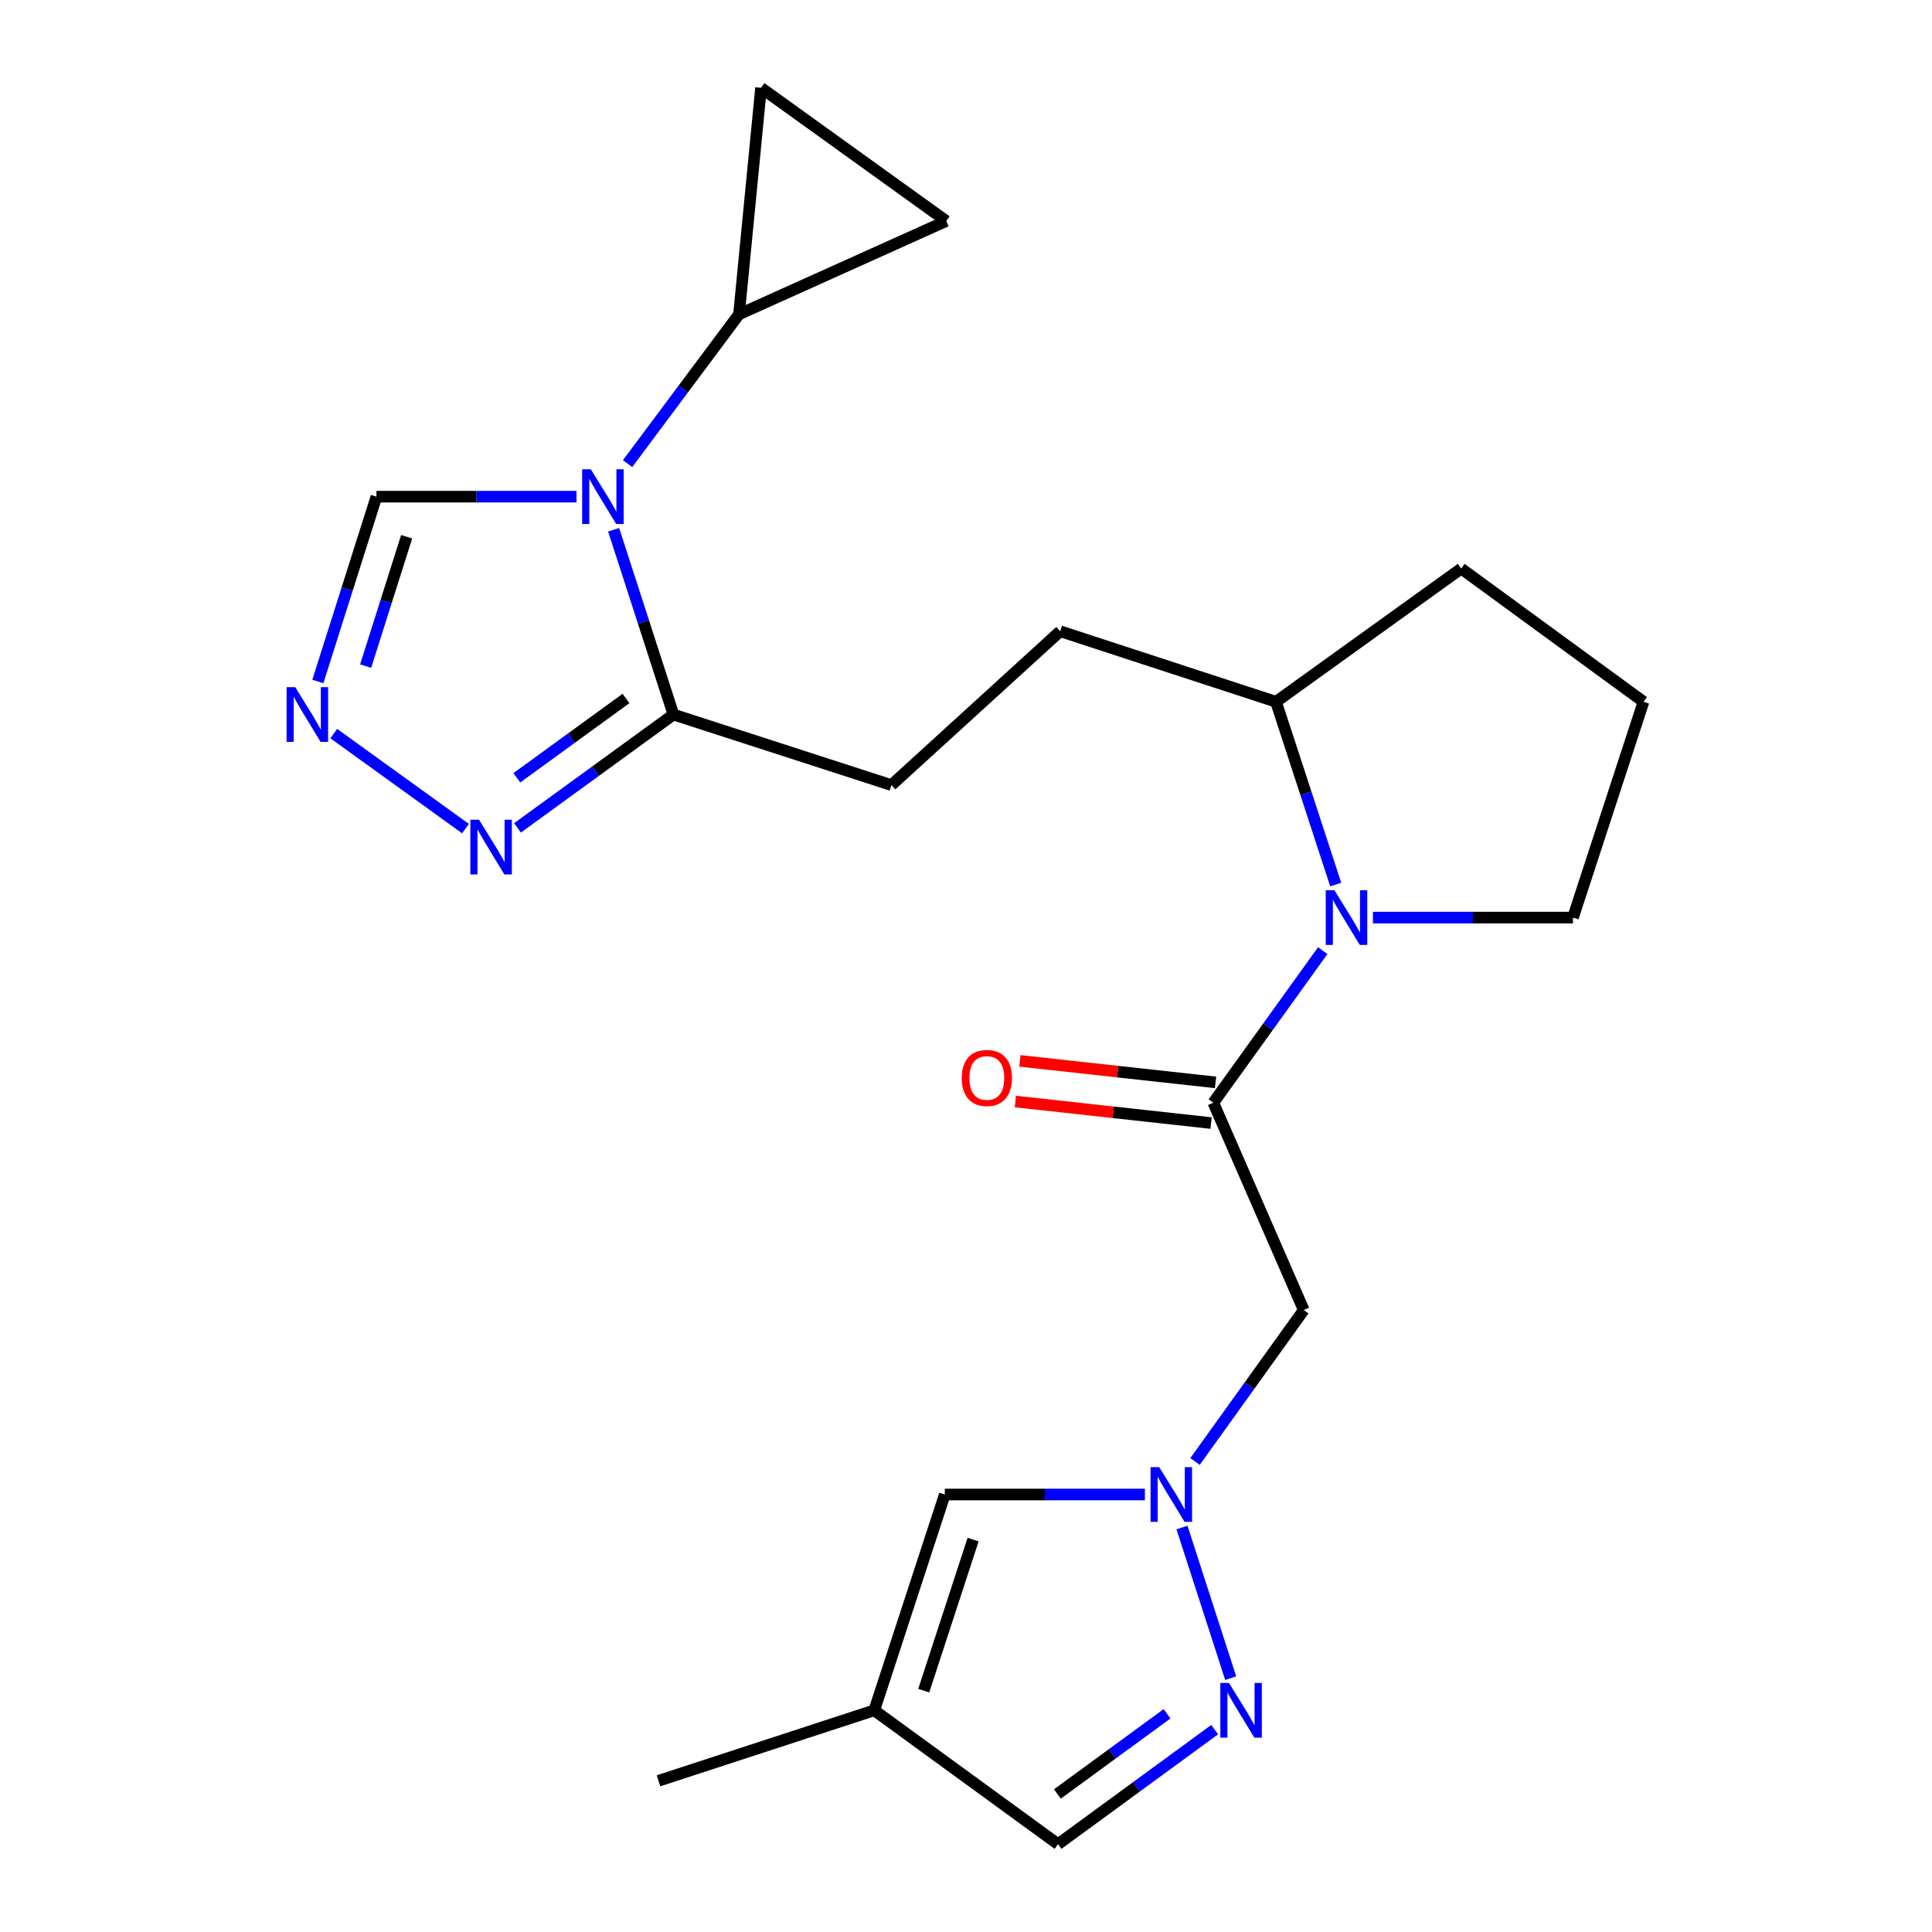 <?xml version='1.0' encoding='iso-8859-1'?>
<svg version='1.1' baseProfile='full'
              xmlns='http://www.w3.org/2000/svg'
                      xmlns:rdkit='http://www.rdkit.org/xml'
                      xmlns:xlink='http://www.w3.org/1999/xlink'
                  xml:space='preserve'
width='1000px' height='1000px' viewBox='0 0 1000 1000'>
<!-- END OF HEADER -->
<rect style='opacity:1.0;fill:#FFFFFF;stroke:none' width='1000' height='1000' x='0' y='0'> </rect>
<path class='bond-3' d='M 317.612,274.2 L 333.092,322.025' style='fill:none;fill-rule:evenodd;stroke:#0000FF;stroke-width:6px;stroke-linecap:butt;stroke-linejoin:miter;stroke-opacity:1' />
<path class='bond-3' d='M 333.092,322.025 L 348.571,369.851' style='fill:none;fill-rule:evenodd;stroke:#000000;stroke-width:6px;stroke-linecap:butt;stroke-linejoin:miter;stroke-opacity:1' />
<path class='bond-8' d='M 324.833,239.972 L 353.665,201.336' style='fill:none;fill-rule:evenodd;stroke:#0000FF;stroke-width:6px;stroke-linecap:butt;stroke-linejoin:miter;stroke-opacity:1' />
<path class='bond-8' d='M 353.665,201.336 L 382.497,162.699' style='fill:none;fill-rule:evenodd;stroke:#000000;stroke-width:6px;stroke-linecap:butt;stroke-linejoin:miter;stroke-opacity:1' />
<path class='bond-9' d='M 298.399,257.076 L 246.624,257.076' style='fill:none;fill-rule:evenodd;stroke:#0000FF;stroke-width:6px;stroke-linecap:butt;stroke-linejoin:miter;stroke-opacity:1' />
<path class='bond-9' d='M 246.624,257.076 L 194.848,257.076' style='fill:none;fill-rule:evenodd;stroke:#000000;stroke-width:6px;stroke-linecap:butt;stroke-linejoin:miter;stroke-opacity:1' />
<path class='bond-0' d='M 628.008,570.768 L 656.325,531.412' style='fill:none;fill-rule:evenodd;stroke:#000000;stroke-width:6px;stroke-linecap:butt;stroke-linejoin:miter;stroke-opacity:1' />
<path class='bond-0' d='M 656.325,531.412 L 684.641,492.055' style='fill:none;fill-rule:evenodd;stroke:#0000FF;stroke-width:6px;stroke-linecap:butt;stroke-linejoin:miter;stroke-opacity:1' />
<path class='bond-5' d='M 628.008,570.768 L 674.826,678.073' style='fill:none;fill-rule:evenodd;stroke:#000000;stroke-width:6px;stroke-linecap:butt;stroke-linejoin:miter;stroke-opacity:1' />
<path class='bond-16' d='M 629.166,560.244 L 578.529,554.675' style='fill:none;fill-rule:evenodd;stroke:#000000;stroke-width:6px;stroke-linecap:butt;stroke-linejoin:miter;stroke-opacity:1' />
<path class='bond-16' d='M 578.529,554.675 L 527.893,549.106' style='fill:none;fill-rule:evenodd;stroke:#FF0000;stroke-width:6px;stroke-linecap:butt;stroke-linejoin:miter;stroke-opacity:1' />
<path class='bond-16' d='M 626.851,581.291 L 576.214,575.722' style='fill:none;fill-rule:evenodd;stroke:#000000;stroke-width:6px;stroke-linecap:butt;stroke-linejoin:miter;stroke-opacity:1' />
<path class='bond-16' d='M 576.214,575.722 L 525.578,570.153' style='fill:none;fill-rule:evenodd;stroke:#FF0000;stroke-width:6px;stroke-linecap:butt;stroke-linejoin:miter;stroke-opacity:1' />
<path class='bond-1' d='M 618.546,756.457 L 646.686,717.265' style='fill:none;fill-rule:evenodd;stroke:#0000FF;stroke-width:6px;stroke-linecap:butt;stroke-linejoin:miter;stroke-opacity:1' />
<path class='bond-1' d='M 646.686,717.265 L 674.826,678.073' style='fill:none;fill-rule:evenodd;stroke:#000000;stroke-width:6px;stroke-linecap:butt;stroke-linejoin:miter;stroke-opacity:1' />
<path class='bond-4' d='M 611.796,790.65 L 637.001,868.614' style='fill:none;fill-rule:evenodd;stroke:#0000FF;stroke-width:6px;stroke-linecap:butt;stroke-linejoin:miter;stroke-opacity:1' />
<path class='bond-10' d='M 592.599,773.555 L 540.812,773.555' style='fill:none;fill-rule:evenodd;stroke:#0000FF;stroke-width:6px;stroke-linecap:butt;stroke-linejoin:miter;stroke-opacity:1' />
<path class='bond-10' d='M 540.812,773.555 L 489.025,773.555' style='fill:none;fill-rule:evenodd;stroke:#000000;stroke-width:6px;stroke-linecap:butt;stroke-linejoin:miter;stroke-opacity:1' />
<path class='bond-2' d='M 691.366,457.846 L 675.909,410.543' style='fill:none;fill-rule:evenodd;stroke:#0000FF;stroke-width:6px;stroke-linecap:butt;stroke-linejoin:miter;stroke-opacity:1' />
<path class='bond-2' d='M 675.909,410.543 L 660.451,363.24' style='fill:none;fill-rule:evenodd;stroke:#000000;stroke-width:6px;stroke-linecap:butt;stroke-linejoin:miter;stroke-opacity:1' />
<path class='bond-19' d='M 710.623,474.944 L 762.399,474.944' style='fill:none;fill-rule:evenodd;stroke:#0000FF;stroke-width:6px;stroke-linecap:butt;stroke-linejoin:miter;stroke-opacity:1' />
<path class='bond-19' d='M 762.399,474.944 L 814.174,474.944' style='fill:none;fill-rule:evenodd;stroke:#000000;stroke-width:6px;stroke-linecap:butt;stroke-linejoin:miter;stroke-opacity:1' />
<path class='bond-7' d='M 348.571,369.851 L 308.211,399.184' style='fill:none;fill-rule:evenodd;stroke:#000000;stroke-width:6px;stroke-linecap:butt;stroke-linejoin:miter;stroke-opacity:1' />
<path class='bond-7' d='M 308.211,399.184 L 267.851,428.517' style='fill:none;fill-rule:evenodd;stroke:#0000FF;stroke-width:6px;stroke-linecap:butt;stroke-linejoin:miter;stroke-opacity:1' />
<path class='bond-7' d='M 324.015,361.523 L 295.763,382.056' style='fill:none;fill-rule:evenodd;stroke:#000000;stroke-width:6px;stroke-linecap:butt;stroke-linejoin:miter;stroke-opacity:1' />
<path class='bond-7' d='M 295.763,382.056 L 267.511,402.589' style='fill:none;fill-rule:evenodd;stroke:#0000FF;stroke-width:6px;stroke-linecap:butt;stroke-linejoin:miter;stroke-opacity:1' />
<path class='bond-17' d='M 348.571,369.851 L 461.393,406.364' style='fill:none;fill-rule:evenodd;stroke:#000000;stroke-width:6px;stroke-linecap:butt;stroke-linejoin:miter;stroke-opacity:1' />
<path class='bond-14' d='M 628.709,895.26 L 588.175,924.903' style='fill:none;fill-rule:evenodd;stroke:#0000FF;stroke-width:6px;stroke-linecap:butt;stroke-linejoin:miter;stroke-opacity:1' />
<path class='bond-14' d='M 588.175,924.903 L 547.641,954.545' style='fill:none;fill-rule:evenodd;stroke:#000000;stroke-width:6px;stroke-linecap:butt;stroke-linejoin:miter;stroke-opacity:1' />
<path class='bond-14' d='M 604.05,887.062 L 575.676,907.811' style='fill:none;fill-rule:evenodd;stroke:#0000FF;stroke-width:6px;stroke-linecap:butt;stroke-linejoin:miter;stroke-opacity:1' />
<path class='bond-14' d='M 575.676,907.811 L 547.302,928.561' style='fill:none;fill-rule:evenodd;stroke:#000000;stroke-width:6px;stroke-linecap:butt;stroke-linejoin:miter;stroke-opacity:1' />
<path class='bond-6' d='M 164.516,352.733 L 179.682,304.905' style='fill:none;fill-rule:evenodd;stroke:#0000FF;stroke-width:6px;stroke-linecap:butt;stroke-linejoin:miter;stroke-opacity:1' />
<path class='bond-6' d='M 179.682,304.905 L 194.848,257.076' style='fill:none;fill-rule:evenodd;stroke:#000000;stroke-width:6px;stroke-linecap:butt;stroke-linejoin:miter;stroke-opacity:1' />
<path class='bond-6' d='M 189.249,344.785 L 199.866,311.305' style='fill:none;fill-rule:evenodd;stroke:#0000FF;stroke-width:6px;stroke-linecap:butt;stroke-linejoin:miter;stroke-opacity:1' />
<path class='bond-6' d='M 199.866,311.305 L 210.482,277.825' style='fill:none;fill-rule:evenodd;stroke:#000000;stroke-width:6px;stroke-linecap:butt;stroke-linejoin:miter;stroke-opacity:1' />
<path class='bond-24' d='M 172.76,379.711 L 240.944,428.887' style='fill:none;fill-rule:evenodd;stroke:#0000FF;stroke-width:6px;stroke-linecap:butt;stroke-linejoin:miter;stroke-opacity:1' />
<path class='bond-12' d='M 382.497,162.699 L 489.766,114.399' style='fill:none;fill-rule:evenodd;stroke:#000000;stroke-width:6px;stroke-linecap:butt;stroke-linejoin:miter;stroke-opacity:1' />
<path class='bond-13' d='M 382.497,162.699 L 393.919,45.455' style='fill:none;fill-rule:evenodd;stroke:#000000;stroke-width:6px;stroke-linecap:butt;stroke-linejoin:miter;stroke-opacity:1' />
<path class='bond-11' d='M 489.025,773.555 L 452.523,885.26' style='fill:none;fill-rule:evenodd;stroke:#000000;stroke-width:6px;stroke-linecap:butt;stroke-linejoin:miter;stroke-opacity:1' />
<path class='bond-11' d='M 503.676,796.888 L 478.125,875.081' style='fill:none;fill-rule:evenodd;stroke:#000000;stroke-width:6px;stroke-linecap:butt;stroke-linejoin:miter;stroke-opacity:1' />
<path class='bond-20' d='M 452.523,885.26 L 340.843,921.738' style='fill:none;fill-rule:evenodd;stroke:#000000;stroke-width:6px;stroke-linecap:butt;stroke-linejoin:miter;stroke-opacity:1' />
<path class='bond-26' d='M 452.523,885.26 L 547.641,954.545' style='fill:none;fill-rule:evenodd;stroke:#000000;stroke-width:6px;stroke-linecap:butt;stroke-linejoin:miter;stroke-opacity:1' />
<path class='bond-23' d='M 489.766,114.399 L 393.919,45.455' style='fill:none;fill-rule:evenodd;stroke:#000000;stroke-width:6px;stroke-linecap:butt;stroke-linejoin:miter;stroke-opacity:1' />
<path class='bond-15' d='M 660.451,363.24 L 548.747,326.727' style='fill:none;fill-rule:evenodd;stroke:#000000;stroke-width:6px;stroke-linecap:butt;stroke-linejoin:miter;stroke-opacity:1' />
<path class='bond-22' d='M 660.451,363.24 L 756.322,294.284' style='fill:none;fill-rule:evenodd;stroke:#000000;stroke-width:6px;stroke-linecap:butt;stroke-linejoin:miter;stroke-opacity:1' />
<path class='bond-18' d='M 461.393,406.364 L 548.747,326.727' style='fill:none;fill-rule:evenodd;stroke:#000000;stroke-width:6px;stroke-linecap:butt;stroke-linejoin:miter;stroke-opacity:1' />
<path class='bond-25' d='M 814.174,474.944 L 850.676,363.24' style='fill:none;fill-rule:evenodd;stroke:#000000;stroke-width:6px;stroke-linecap:butt;stroke-linejoin:miter;stroke-opacity:1' />
<path class='bond-21' d='M 850.676,363.24 L 756.322,294.284' style='fill:none;fill-rule:evenodd;stroke:#000000;stroke-width:6px;stroke-linecap:butt;stroke-linejoin:miter;stroke-opacity:1' />
<path  class='atom-0' d='M 305.81 242.916
L 315.09 257.916
Q 316.01 259.396, 317.49 262.076
Q 318.97 264.756, 319.05 264.916
L 319.05 242.916
L 322.81 242.916
L 322.81 271.236
L 318.93 271.236
L 308.97 254.836
Q 307.81 252.916, 306.57 250.716
Q 305.37 248.516, 305.01 247.836
L 305.01 271.236
L 301.33 271.236
L 301.33 242.916
L 305.81 242.916
' fill='#0000FF'/>
<path  class='atom-2' d='M 600.01 759.395
L 609.29 774.395
Q 610.21 775.875, 611.69 778.555
Q 613.17 781.235, 613.25 781.395
L 613.25 759.395
L 617.01 759.395
L 617.01 787.715
L 613.13 787.715
L 603.17 771.315
Q 602.01 769.395, 600.77 767.195
Q 599.57 764.995, 599.21 764.315
L 599.21 787.715
L 595.53 787.715
L 595.53 759.395
L 600.01 759.395
' fill='#0000FF'/>
<path  class='atom-3' d='M 690.693 460.784
L 699.973 475.784
Q 700.893 477.264, 702.373 479.944
Q 703.853 482.624, 703.933 482.784
L 703.933 460.784
L 707.693 460.784
L 707.693 489.104
L 703.813 489.104
L 693.853 472.704
Q 692.693 470.784, 691.453 468.584
Q 690.253 466.384, 689.893 465.704
L 689.893 489.104
L 686.213 489.104
L 686.213 460.784
L 690.693 460.784
' fill='#0000FF'/>
<path  class='atom-5' d='M 636.123 871.1
L 645.403 886.1
Q 646.323 887.58, 647.803 890.26
Q 649.283 892.94, 649.363 893.1
L 649.363 871.1
L 653.123 871.1
L 653.123 899.42
L 649.243 899.42
L 639.283 883.02
Q 638.123 881.1, 636.883 878.9
Q 635.683 876.7, 635.323 876.02
L 635.323 899.42
L 631.643 899.42
L 631.643 871.1
L 636.123 871.1
' fill='#0000FF'/>
<path  class='atom-7' d='M 152.828 355.691
L 162.108 370.691
Q 163.028 372.171, 164.508 374.851
Q 165.988 377.531, 166.068 377.691
L 166.068 355.691
L 169.828 355.691
L 169.828 384.011
L 165.948 384.011
L 155.988 367.611
Q 154.828 365.691, 153.588 363.491
Q 152.388 361.291, 152.028 360.611
L 152.028 384.011
L 148.348 384.011
L 148.348 355.691
L 152.828 355.691
' fill='#0000FF'/>
<path  class='atom-8' d='M 247.934 424.283
L 257.214 439.283
Q 258.134 440.763, 259.614 443.443
Q 261.094 446.123, 261.174 446.283
L 261.174 424.283
L 264.934 424.283
L 264.934 452.603
L 261.054 452.603
L 251.094 436.203
Q 249.934 434.283, 248.694 432.083
Q 247.494 429.883, 247.134 429.203
L 247.134 452.603
L 243.454 452.603
L 243.454 424.283
L 247.934 424.283
' fill='#0000FF'/>
<path  class='atom-17' d='M 497.787 557.955
Q 497.787 551.155, 501.147 547.355
Q 504.507 543.555, 510.787 543.555
Q 517.067 543.555, 520.427 547.355
Q 523.787 551.155, 523.787 557.955
Q 523.787 564.835, 520.387 568.755
Q 516.987 572.635, 510.787 572.635
Q 504.547 572.635, 501.147 568.755
Q 497.787 564.875, 497.787 557.955
M 510.787 569.435
Q 515.107 569.435, 517.427 566.555
Q 519.787 563.635, 519.787 557.955
Q 519.787 552.395, 517.427 549.595
Q 515.107 546.755, 510.787 546.755
Q 506.467 546.755, 504.107 549.555
Q 501.787 552.355, 501.787 557.955
Q 501.787 563.675, 504.107 566.555
Q 506.467 569.435, 510.787 569.435
' fill='#FF0000'/>
</svg>
